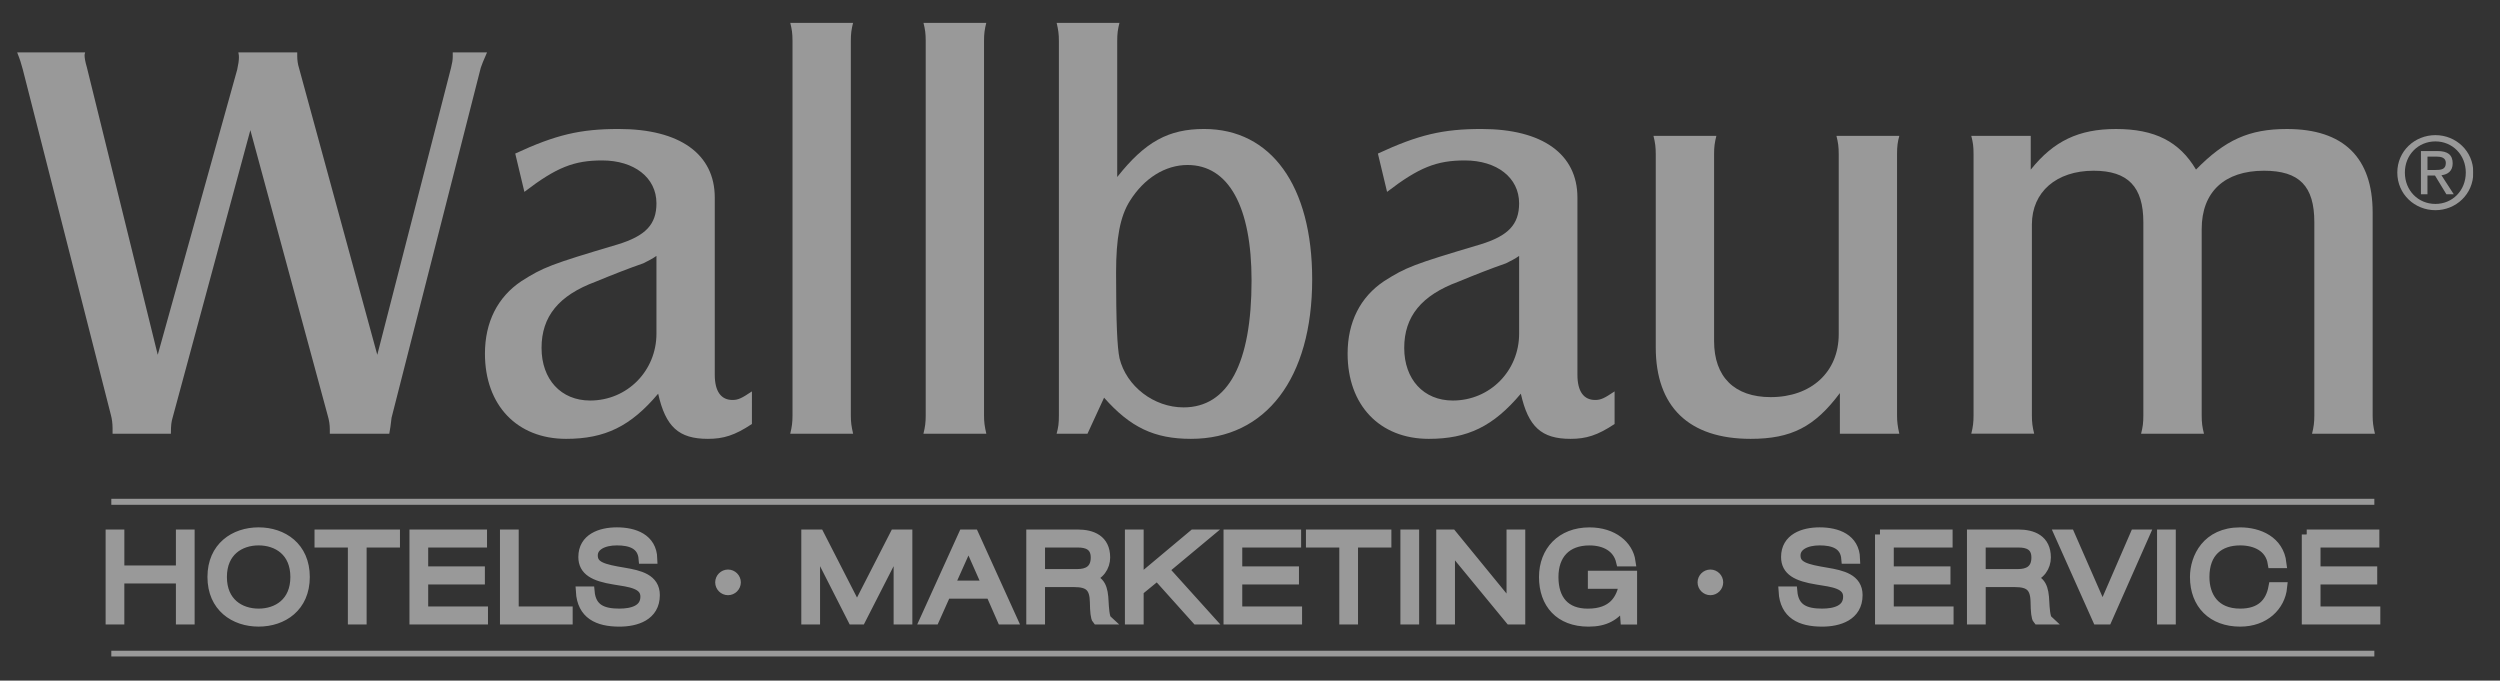 <?xml version="1.0" encoding="utf-8"?>
<!-- Generator: Adobe Illustrator 16.0.0, SVG Export Plug-In . SVG Version: 6.00 Build 0)  -->
<!DOCTYPE svg PUBLIC "-//W3C//DTD SVG 1.0//EN" "http://www.w3.org/TR/2001/REC-SVG-20010904/DTD/svg10.dtd">
<svg version="1.0" id="Ebene_1" xmlns="http://www.w3.org/2000/svg" xmlns:xlink="http://www.w3.org/1999/xlink" x="0px" y="0px"
	 width="162.323px" height="44.193px" viewBox="0 0 162.323 44.193" enable-background="new 0 0 162.323 44.193"
	 xml:space="preserve">
<rect x="0" y="0" width="162.323" height="44.193" fill="#333333" stroke="none"/>
<g>
	<defs>
		<rect id="SVGID_1_" x="1.11" y="1.471" width="159.48" height="41.168"/>
	</defs>
	<clipPath id="SVGID_2_">
		<use xlink:href="#SVGID_1_"  overflow="visible"/>
	</clipPath>
	<g clip-path="url(#SVGID_2_)">
		<defs>
			<rect id="SVGID_3_" x="1.11" y="1.471" width="159.48" height="41.168"/>
		</defs>
		<clipPath id="SVGID_4_">
			<use xlink:href="#SVGID_3_"  overflow="visible"/>
		</clipPath>
		<g opacity="0.5" clip-path="url(#SVGID_4_)">
			<g>
				<defs>
					<rect id="SVGID_5_" x="-15.89" y="-13.529" width="193.48" height="57.168"/>
				</defs>
				<clipPath id="SVGID_6_">
					<use xlink:href="#SVGID_5_"  overflow="visible"/>
				</clipPath>
				<path clip-path="url(#SVGID_6_)" fill="#FFFFFF" d="M149.774,34.703h4.393v0.525h-3.82v1.872h3.682v0.525h-3.682v2.073h3.883
					v0.525h-4.455V34.703z M148.182,38.122c-0.124,1.236-1.146,2.242-2.729,2.242c-1.795,0-2.938-1.129-2.938-2.9
					c0-1.261,0.78-2.9,2.938-2.9c1.205,0,2.514,0.55,2.684,2.003h-0.573c-0.169-1.051-1.112-1.477-2.11-1.477
					c-1.369,0-2.32,0.765-2.32,2.374c0,1.23,0.642,2.375,2.32,2.375c1.314,0,1.963-0.666,2.158-1.717H148.182z M140.378,34.703
					h0.572v5.521h-0.572V34.703z M138.632,34.703h0.617l-2.442,5.521h-0.619l-2.467-5.521h0.665l2.134,4.872L138.632,34.703z
					 M128.608,37.271h2.422c0.625,0,1.189-0.231,1.189-1.074c0-0.812-0.611-0.968-1.137-0.968h-2.475V37.271z M128.036,34.703h3.008
					c0.937,0,1.795,0.333,1.795,1.493c0,0.588-0.363,1.176-1.082,1.338v0.015c0.781,0.124,0.943,0.627,0.98,1.531
					c0.016,0.348,0.063,1.021,0.194,1.145h-0.618c-0.101-0.116-0.14-0.525-0.148-1.129c-0.014-0.974-0.385-1.299-1.338-1.299h-2.219
					v2.428h-0.572V34.703z M122.065,34.703h4.393v0.525h-3.819v1.872h3.681v0.525h-3.681v2.073h3.882v0.525h-4.455V34.703z
					 M119.878,36.281c-0.077-0.944-0.844-1.191-1.732-1.191c-0.89,0-1.562,0.348-1.562,0.974c0,0.721,0.673,0.891,2.019,1.114
					c1.006,0.17,2.011,0.402,2.011,1.462c0,1.354-1.229,1.725-2.305,1.725c-1.4,0-2.421-0.479-2.506-1.965h0.572
					c0.101,1.16,0.875,1.439,1.934,1.439c0.828,0,1.686-0.225,1.686-1.099c0-0.844-1.004-0.943-2.011-1.105
					c-1.315-0.209-2.018-0.581-2.018-1.47c0-1.206,1.114-1.602,2.181-1.602c1.129,0,2.266,0.402,2.305,1.718H119.878z
					 M111.054,37.302c0.279,0,0.51,0.232,0.51,0.51c0,0.279-0.23,0.511-0.51,0.511c-0.277,0-0.51-0.231-0.51-0.511
					C110.544,37.534,110.776,37.302,111.054,37.302 M105.454,39.181h-0.015c-0.565,0.812-1.214,1.184-2.297,1.184
					c-1.872,0-2.894-1.177-2.894-2.9c0-1.67,1.123-2.9,2.955-2.9c1.539,0,2.521,0.867,2.668,1.888h-0.619
					c-0.223-0.936-1.059-1.361-2.049-1.361c-1.508,0-2.336,0.92-2.336,2.374c0,1.485,0.758,2.375,2.228,2.375
					c1.655,0,2.181-0.944,2.353-1.934h-2.027v-0.526h2.552v2.846h-0.44L105.454,39.181z M93.577,34.703h0.688l3.859,4.718h0.016
					v-4.718h0.572v5.521h-0.665l-3.882-4.718h-0.017v4.718h-0.571V34.703z M91.249,34.703h0.572v5.521h-0.572V34.703z
					 M87.282,35.229h-2.166v-0.525h4.903v0.525h-2.166v4.996h-0.571V35.229z M79.765,34.703h4.393v0.525h-3.821v1.872h3.682v0.525
					h-3.682v2.073h3.883v0.525h-4.455V34.703z M73.362,34.703h0.572v2.985l3.565-2.985h0.828l-2.738,2.28l2.923,3.241H77.7
					l-2.559-2.853l-1.207,0.989v1.863h-0.572V34.703z M67.531,37.271h2.42c0.627,0,1.192-0.231,1.192-1.074
					c0-0.812-0.612-0.968-1.137-0.968h-2.475V37.271z M66.958,34.703h3.008c0.936,0,1.794,0.333,1.794,1.493
					c0,0.588-0.363,1.176-1.083,1.338v0.015c0.781,0.124,0.944,0.627,0.982,1.531c0.016,0.348,0.062,1.021,0.194,1.145h-0.619
					c-0.1-0.116-0.139-0.525-0.147-1.129c-0.015-0.974-0.386-1.299-1.338-1.299h-2.219v2.428h-0.572V34.703z M62.883,35.275
					l-1.229,2.745h2.444L62.883,35.275z M64.329,38.547h-2.907l-0.75,1.678h-0.619l2.505-5.521h0.666l2.505,5.521h-0.665
					L64.329,38.547z M58.104,34.703h0.812v5.521h-0.572v-4.771h-0.016l-2.436,4.771h-0.525l-2.429-4.778h-0.015v4.778H52.35v-5.521
					h0.836l2.459,4.803L58.104,34.703z M47.27,37.302c0.278,0,0.51,0.232,0.51,0.51c0,0.279-0.232,0.511-0.51,0.511
					c-0.279,0-0.511-0.231-0.511-0.511C46.759,37.534,46.991,37.302,47.27,37.302 M41.787,36.281
					c-0.078-0.944-0.843-1.191-1.733-1.191c-0.889,0-1.562,0.348-1.562,0.974c0,0.721,0.673,0.891,2.019,1.114
					c1.005,0.17,2.01,0.402,2.01,1.462c0,1.354-1.229,1.725-2.304,1.725c-1.4,0-2.421-0.479-2.506-1.965h0.572
					c0.101,1.16,0.874,1.439,1.934,1.439c0.827,0,1.686-0.225,1.686-1.099c0-0.844-1.006-0.943-2.011-1.105
					c-1.315-0.209-2.018-0.581-2.018-1.47c0-1.206,1.113-1.602,2.18-1.602c1.129,0,2.266,0.402,2.305,1.718H41.787z M32.785,34.703
					h0.572v4.996h3.504v0.525h-4.076V34.703z M26.908,34.703H31.3v0.525h-3.82v1.872h3.681v0.525h-3.681v2.073h3.882v0.525h-4.454
					V34.703z M22.909,35.229h-2.165v-0.525h4.903v0.525h-2.165v4.996h-0.573V35.229z M16.792,39.839
					c1.215,0,2.383-0.712,2.383-2.375s-1.168-2.374-2.383-2.374c-1.214,0-2.381,0.711-2.381,2.374S15.578,39.839,16.792,39.839
					 M16.792,34.563c1.57,0,3.001,0.952,3.001,2.9c0,1.949-1.431,2.9-3.001,2.9c-1.569,0-3-0.951-3-2.9
					C13.792,35.516,15.223,34.563,16.792,34.563 M7.18,34.703h0.572v2.336h3.991v-2.336h0.572v5.521h-0.572v-2.66H7.751v2.66H7.18
					V34.703z"/>
				<path clip-path="url(#SVGID_6_)" fill="none" stroke="#FFFFFF" stroke-width="0.644" d="M149.774,34.703h4.393v0.525h-3.82
					v1.872h3.682v0.525h-3.682v2.073h3.883v0.525h-4.455V34.703z M148.182,38.122c-0.124,1.236-1.146,2.242-2.729,2.242
					c-1.795,0-2.938-1.129-2.938-2.9c0-1.261,0.78-2.9,2.938-2.9c1.205,0,2.514,0.55,2.684,2.003h-0.573
					c-0.169-1.051-1.112-1.477-2.11-1.477c-1.369,0-2.32,0.765-2.32,2.374c0,1.23,0.642,2.375,2.32,2.375
					c1.314,0,1.963-0.666,2.158-1.717H148.182z M140.378,34.703h0.572v5.521h-0.572V34.703z M138.632,34.703h0.617l-2.442,5.521
					h-0.619l-2.467-5.521h0.665l2.134,4.872L138.632,34.703z M128.608,37.271h2.422c0.625,0,1.189-0.231,1.189-1.074
					c0-0.812-0.611-0.968-1.137-0.968h-2.475V37.271z M128.036,34.703h3.008c0.937,0,1.795,0.333,1.795,1.493
					c0,0.588-0.363,1.176-1.082,1.338v0.015c0.781,0.124,0.943,0.627,0.98,1.531c0.016,0.348,0.063,1.021,0.194,1.145h-0.618
					c-0.101-0.116-0.14-0.525-0.148-1.129c-0.014-0.974-0.385-1.299-1.338-1.299h-2.219v2.428h-0.572V34.703z M122.065,34.703h4.393
					v0.525h-3.819v1.872h3.681v0.525h-3.681v2.073h3.882v0.525h-4.455V34.703z M119.878,36.281
					c-0.077-0.944-0.844-1.191-1.732-1.191c-0.89,0-1.562,0.348-1.562,0.974c0,0.721,0.673,0.891,2.019,1.114
					c1.006,0.17,2.011,0.402,2.011,1.462c0,1.354-1.229,1.725-2.305,1.725c-1.4,0-2.421-0.479-2.506-1.965h0.572
					c0.101,1.16,0.875,1.439,1.934,1.439c0.828,0,1.686-0.225,1.686-1.099c0-0.844-1.004-0.943-2.011-1.105
					c-1.315-0.209-2.018-0.581-2.018-1.47c0-1.206,1.114-1.602,2.181-1.602c1.129,0,2.266,0.402,2.305,1.718H119.878z
					 M111.054,37.302c0.279,0,0.51,0.232,0.51,0.51c0,0.279-0.23,0.511-0.51,0.511c-0.277,0-0.51-0.231-0.51-0.511
					C110.544,37.534,110.776,37.302,111.054,37.302z M105.454,39.181h-0.015c-0.565,0.812-1.214,1.184-2.297,1.184
					c-1.872,0-2.894-1.177-2.894-2.9c0-1.67,1.123-2.9,2.955-2.9c1.539,0,2.521,0.867,2.668,1.888h-0.619
					c-0.223-0.936-1.059-1.361-2.049-1.361c-1.508,0-2.336,0.92-2.336,2.374c0,1.485,0.758,2.375,2.228,2.375
					c1.655,0,2.181-0.944,2.353-1.934h-2.027v-0.526h2.552v2.846h-0.44L105.454,39.181z M93.577,34.703h0.688l3.859,4.718h0.016
					v-4.718h0.572v5.521h-0.665l-3.882-4.718h-0.017v4.718h-0.571V34.703z M91.249,34.703h0.572v5.521h-0.572V34.703z
					 M87.282,35.229h-2.166v-0.525h4.903v0.525h-2.166v4.996h-0.571V35.229z M79.765,34.703h4.393v0.525h-3.821v1.872h3.682v0.525
					h-3.682v2.073h3.883v0.525h-4.455V34.703z M73.362,34.703h0.572v2.985l3.565-2.985h0.828l-2.738,2.28l2.923,3.241H77.7
					l-2.559-2.853l-1.207,0.989v1.863h-0.572V34.703z M67.531,37.271h2.42c0.627,0,1.192-0.231,1.192-1.074
					c0-0.812-0.612-0.968-1.137-0.968h-2.475V37.271z M66.958,34.703h3.008c0.936,0,1.794,0.333,1.794,1.493
					c0,0.588-0.363,1.176-1.083,1.338v0.015c0.781,0.124,0.944,0.627,0.982,1.531c0.016,0.348,0.062,1.021,0.194,1.145h-0.619
					c-0.1-0.116-0.139-0.525-0.147-1.129c-0.015-0.974-0.386-1.299-1.338-1.299h-2.219v2.428h-0.572V34.703z M62.883,35.275
					l-1.229,2.745h2.444L62.883,35.275z M64.329,38.547h-2.907l-0.75,1.678h-0.619l2.505-5.521h0.666l2.505,5.521h-0.665
					L64.329,38.547z M58.104,34.703h0.812v5.521h-0.572v-4.771h-0.016l-2.436,4.771h-0.525l-2.429-4.778h-0.015v4.778H52.35v-5.521
					h0.836l2.459,4.803L58.104,34.703z M47.27,37.302c0.278,0,0.51,0.232,0.51,0.51c0,0.279-0.232,0.511-0.51,0.511
					c-0.279,0-0.511-0.231-0.511-0.511C46.759,37.534,46.991,37.302,47.27,37.302z M41.787,36.281
					c-0.078-0.944-0.843-1.191-1.733-1.191c-0.889,0-1.562,0.348-1.562,0.974c0,0.721,0.673,0.891,2.019,1.114
					c1.005,0.17,2.01,0.402,2.01,1.462c0,1.354-1.229,1.725-2.304,1.725c-1.4,0-2.421-0.479-2.506-1.965h0.572
					c0.101,1.16,0.874,1.439,1.934,1.439c0.827,0,1.686-0.225,1.686-1.099c0-0.844-1.006-0.943-2.011-1.105
					c-1.315-0.209-2.018-0.581-2.018-1.47c0-1.206,1.113-1.602,2.18-1.602c1.129,0,2.266,0.402,2.305,1.718H41.787z M32.785,34.703
					h0.572v4.996h3.504v0.525h-4.076V34.703z M26.908,34.703H31.3v0.525h-3.82v1.872h3.681v0.525h-3.681v2.073h3.882v0.525h-4.454
					V34.703z M22.909,35.229h-2.165v-0.525h4.903v0.525h-2.165v4.996h-0.573V35.229z M16.792,39.839
					c1.215,0,2.383-0.712,2.383-2.375s-1.168-2.374-2.383-2.374c-1.214,0-2.381,0.711-2.381,2.374S15.578,39.839,16.792,39.839z
					 M16.792,34.563c1.57,0,3.001,0.952,3.001,2.9c0,1.949-1.431,2.9-3.001,2.9c-1.569,0-3-0.951-3-2.9
					C13.792,35.516,15.223,34.563,16.792,34.563z M7.18,34.703h0.572v2.336h3.991v-2.336h0.572v5.521h-0.572v-2.66H7.751v2.66H7.18
					V34.703z"/>
				<path clip-path="url(#SVGID_6_)" fill="#FFFFFF" d="M11.207,27.121c-0.074,0.259-0.111,0.445-0.111,1.039H7.309v-0.371
					c0-0.26-0.037-0.594-0.111-0.854L1.482,4.516C1.37,4.106,1.296,3.846,1.11,3.401h4.418c-0.037,0.11-0.037,0.186-0.037,0.186
					c0,0.148,0.037,0.408,0.148,0.779l4.603,18.672l5.16-18.522c0.074-0.336,0.111-0.596,0.111-0.78c0-0.074,0-0.187-0.037-0.334
					h3.823v0.26c0,0.222,0.037,0.519,0.112,0.742l5.085,18.635l4.789-18.635c0.074-0.297,0.111-0.521,0.111-0.705V3.401h2.227
					c-0.26,0.594-0.334,0.778-0.408,1.002l-5.791,22.718l-0.074,0.593l-0.074,0.446h-3.861v-0.297c0-0.26-0.037-0.557-0.148-0.928
					L16.255,8.449L11.207,27.121z"/>
				<path clip-path="url(#SVGID_6_)" fill="#FFFFFF" d="M42.623,16.616c-0.26,0.185-0.557,0.334-0.854,0.481
					c-0.965,0.335-2.004,0.743-3.081,1.188c-2.413,0.891-3.526,2.265-3.526,4.306c0,2.042,1.262,3.415,3.155,3.415
					c2.413,0,4.306-1.93,4.306-4.343V16.616z M48.822,27.529c-1.114,0.742-1.856,0.965-2.858,0.965c-1.893,0-2.747-0.779-3.23-2.933
					c-1.781,2.116-3.452,2.933-5.976,2.933c-3.192,0-5.271-2.19-5.271-5.53c0-2.042,0.816-3.675,2.376-4.715
					c1.41-0.891,1.856-1.076,6.236-2.376c1.819-0.556,2.524-1.299,2.524-2.672c0-1.671-1.448-2.784-3.526-2.784
					c-1.82,0-2.97,0.445-5.049,2.041l-0.594-2.487c2.636-1.225,4.232-1.596,6.719-1.596c3.972,0,6.236,1.633,6.236,4.454v11.508
					c0,1.076,0.409,1.633,1.151,1.633c0.371,0,0.594-0.11,1.262-0.557V27.529z"/>
				<path clip-path="url(#SVGID_6_)" fill="#FFFFFF" d="M55.392,1.471c-0.111,0.445-0.148,0.705-0.148,1.188v24.313
					c0,0.445,0.037,0.705,0.148,1.188h-4.083c0.111-0.445,0.148-0.742,0.148-1.188V2.659c0-0.483-0.037-0.743-0.148-1.188H55.392z"
					/>
				<path clip-path="url(#SVGID_6_)" fill="#FFFFFF" d="M64.041,1.471c-0.111,0.445-0.149,0.705-0.149,1.188v24.313
					c0,0.445,0.038,0.705,0.149,1.188h-4.083c0.111-0.445,0.148-0.742,0.148-1.188V2.659c0-0.483-0.037-0.743-0.148-1.188H64.041z"
					/>
				<path clip-path="url(#SVGID_6_)" fill="#FFFFFF" d="M73.357,13.053c-0.631,1.002-0.891,2.412-0.891,4.64
					c0,3.267,0.074,4.863,0.223,5.568c0.445,1.818,2.226,3.191,4.157,3.191c2.895,0,4.417-2.857,4.417-8.24
					c0-4.789-1.485-7.499-4.157-7.499C75.659,10.713,74.286,11.567,73.357,13.053 M72.541,11.493
					c1.819-2.302,3.341-3.118,5.642-3.118c4.343,0,7.016,3.675,7.016,9.763c0,6.422-3.007,10.356-7.87,10.356
					c-2.375,0-3.934-0.743-5.642-2.673L70.61,28.16h-2.005c0.112-0.409,0.148-0.668,0.148-1.188V2.658
					c0-0.445-0.036-0.705-0.148-1.187h4.084c-0.112,0.444-0.149,0.705-0.149,1.187V11.493z"/>
				<path clip-path="url(#SVGID_6_)" fill="#FFFFFF" d="M98.636,16.616c-0.26,0.185-0.557,0.334-0.854,0.481
					c-0.965,0.335-2.006,0.743-3.081,1.188c-2.413,0.891-3.526,2.265-3.526,4.306c0,2.042,1.262,3.415,3.155,3.415
					c2.413,0,4.306-1.93,4.306-4.343V16.616z M104.835,27.529c-1.114,0.742-1.855,0.965-2.859,0.965
					c-1.893,0-2.746-0.779-3.229-2.933c-1.781,2.116-3.452,2.933-5.977,2.933c-3.192,0-5.271-2.19-5.271-5.53
					c0-2.042,0.816-3.675,2.376-4.715c1.411-0.891,1.856-1.076,6.235-2.376c1.82-0.556,2.525-1.299,2.525-2.672
					c0-1.671-1.447-2.784-3.525-2.784c-1.82,0-2.971,0.445-5.049,2.041l-0.595-2.487c2.636-1.225,4.231-1.596,6.72-1.596
					c3.971,0,6.235,1.633,6.235,4.454v11.508c0,1.076,0.408,1.633,1.151,1.633c0.371,0,0.594-0.11,1.262-0.557V27.529z"/>
				<path clip-path="url(#SVGID_6_)" fill="#FFFFFF" d="M119.46,25.524c-1.633,2.19-3.155,2.97-5.791,2.97
					c-4.01,0-6.162-2.079-6.162-5.938V10.009c0-0.445-0.037-0.742-0.148-1.188h4.084c-0.111,0.446-0.149,0.706-0.149,1.188v12.138
					c0,2.339,1.337,3.638,3.675,3.638c2.637,0,4.418-1.633,4.418-4.083V10.009c0-0.482-0.037-0.742-0.148-1.188h4.082
					c-0.11,0.408-0.147,0.668-0.147,1.188v16.964c0,0.408,0.037,0.705,0.147,1.188h-3.859V25.524z"/>
				<path clip-path="url(#SVGID_6_)" fill="#FFFFFF" d="M131.858,11.011c1.484-1.856,3.117-2.635,5.531-2.635
					c2.523,0,4.119,0.815,5.196,2.635c1.894-1.93,3.452-2.635,5.902-2.635c3.675,0,5.567,1.855,5.567,5.419v13.178
					c0,0.445,0.037,0.705,0.148,1.188h-4.083c0.112-0.445,0.149-0.742,0.149-1.188V14.426c0-2.338-0.967-3.341-3.268-3.341
					c-2.561,0-4.046,1.374-4.046,3.785v12.103c0,0.481,0.037,0.742,0.147,1.188h-4.082c0.111-0.445,0.147-0.706,0.147-1.188V14.426
					c0-2.301-1.001-3.341-3.229-3.341c-2.412,0-4.008,1.374-4.008,3.489v12.398c0,0.445,0.037,0.742,0.148,1.188h-4.083
					c0.111-0.445,0.147-0.742,0.147-1.188V10.009c0-0.521-0.036-0.743-0.147-1.188h3.86V11.011z"/>
				<path clip-path="url(#SVGID_6_)" fill="none" stroke="#FFFFFF" stroke-width="0.387" stroke-miterlimit="10" d="M7.228,42.445
					h146.936 M7.228,32.582h146.936"/>
				<path clip-path="url(#SVGID_6_)" fill="#FFFFFF" d="M158.124,11.037c0.36,0,0.682-0.025,0.682-0.458
					c0-0.348-0.315-0.412-0.611-0.412h-0.58v0.87H158.124z M157.614,12.615h-0.425V9.807h1.069c0.664,0,0.992,0.244,0.992,0.799
					c0,0.502-0.315,0.721-0.729,0.772l0.8,1.237h-0.478l-0.74-1.217h-0.49V12.615z M158.13,13.241c1.103,0,1.972-0.864,1.972-2.037
					c0-1.153-0.869-2.023-1.972-2.023c-1.115,0-1.984,0.87-1.984,2.023C156.146,12.377,157.015,13.241,158.13,13.241
					 M155.655,11.204c0-1.397,1.135-2.43,2.475-2.43c1.328,0,2.461,1.032,2.461,2.43c0,1.411-1.133,2.443-2.461,2.443
					C156.79,13.647,155.655,12.615,155.655,11.204"/>
			</g>
		</g>
	</g>
</g>
</svg>
